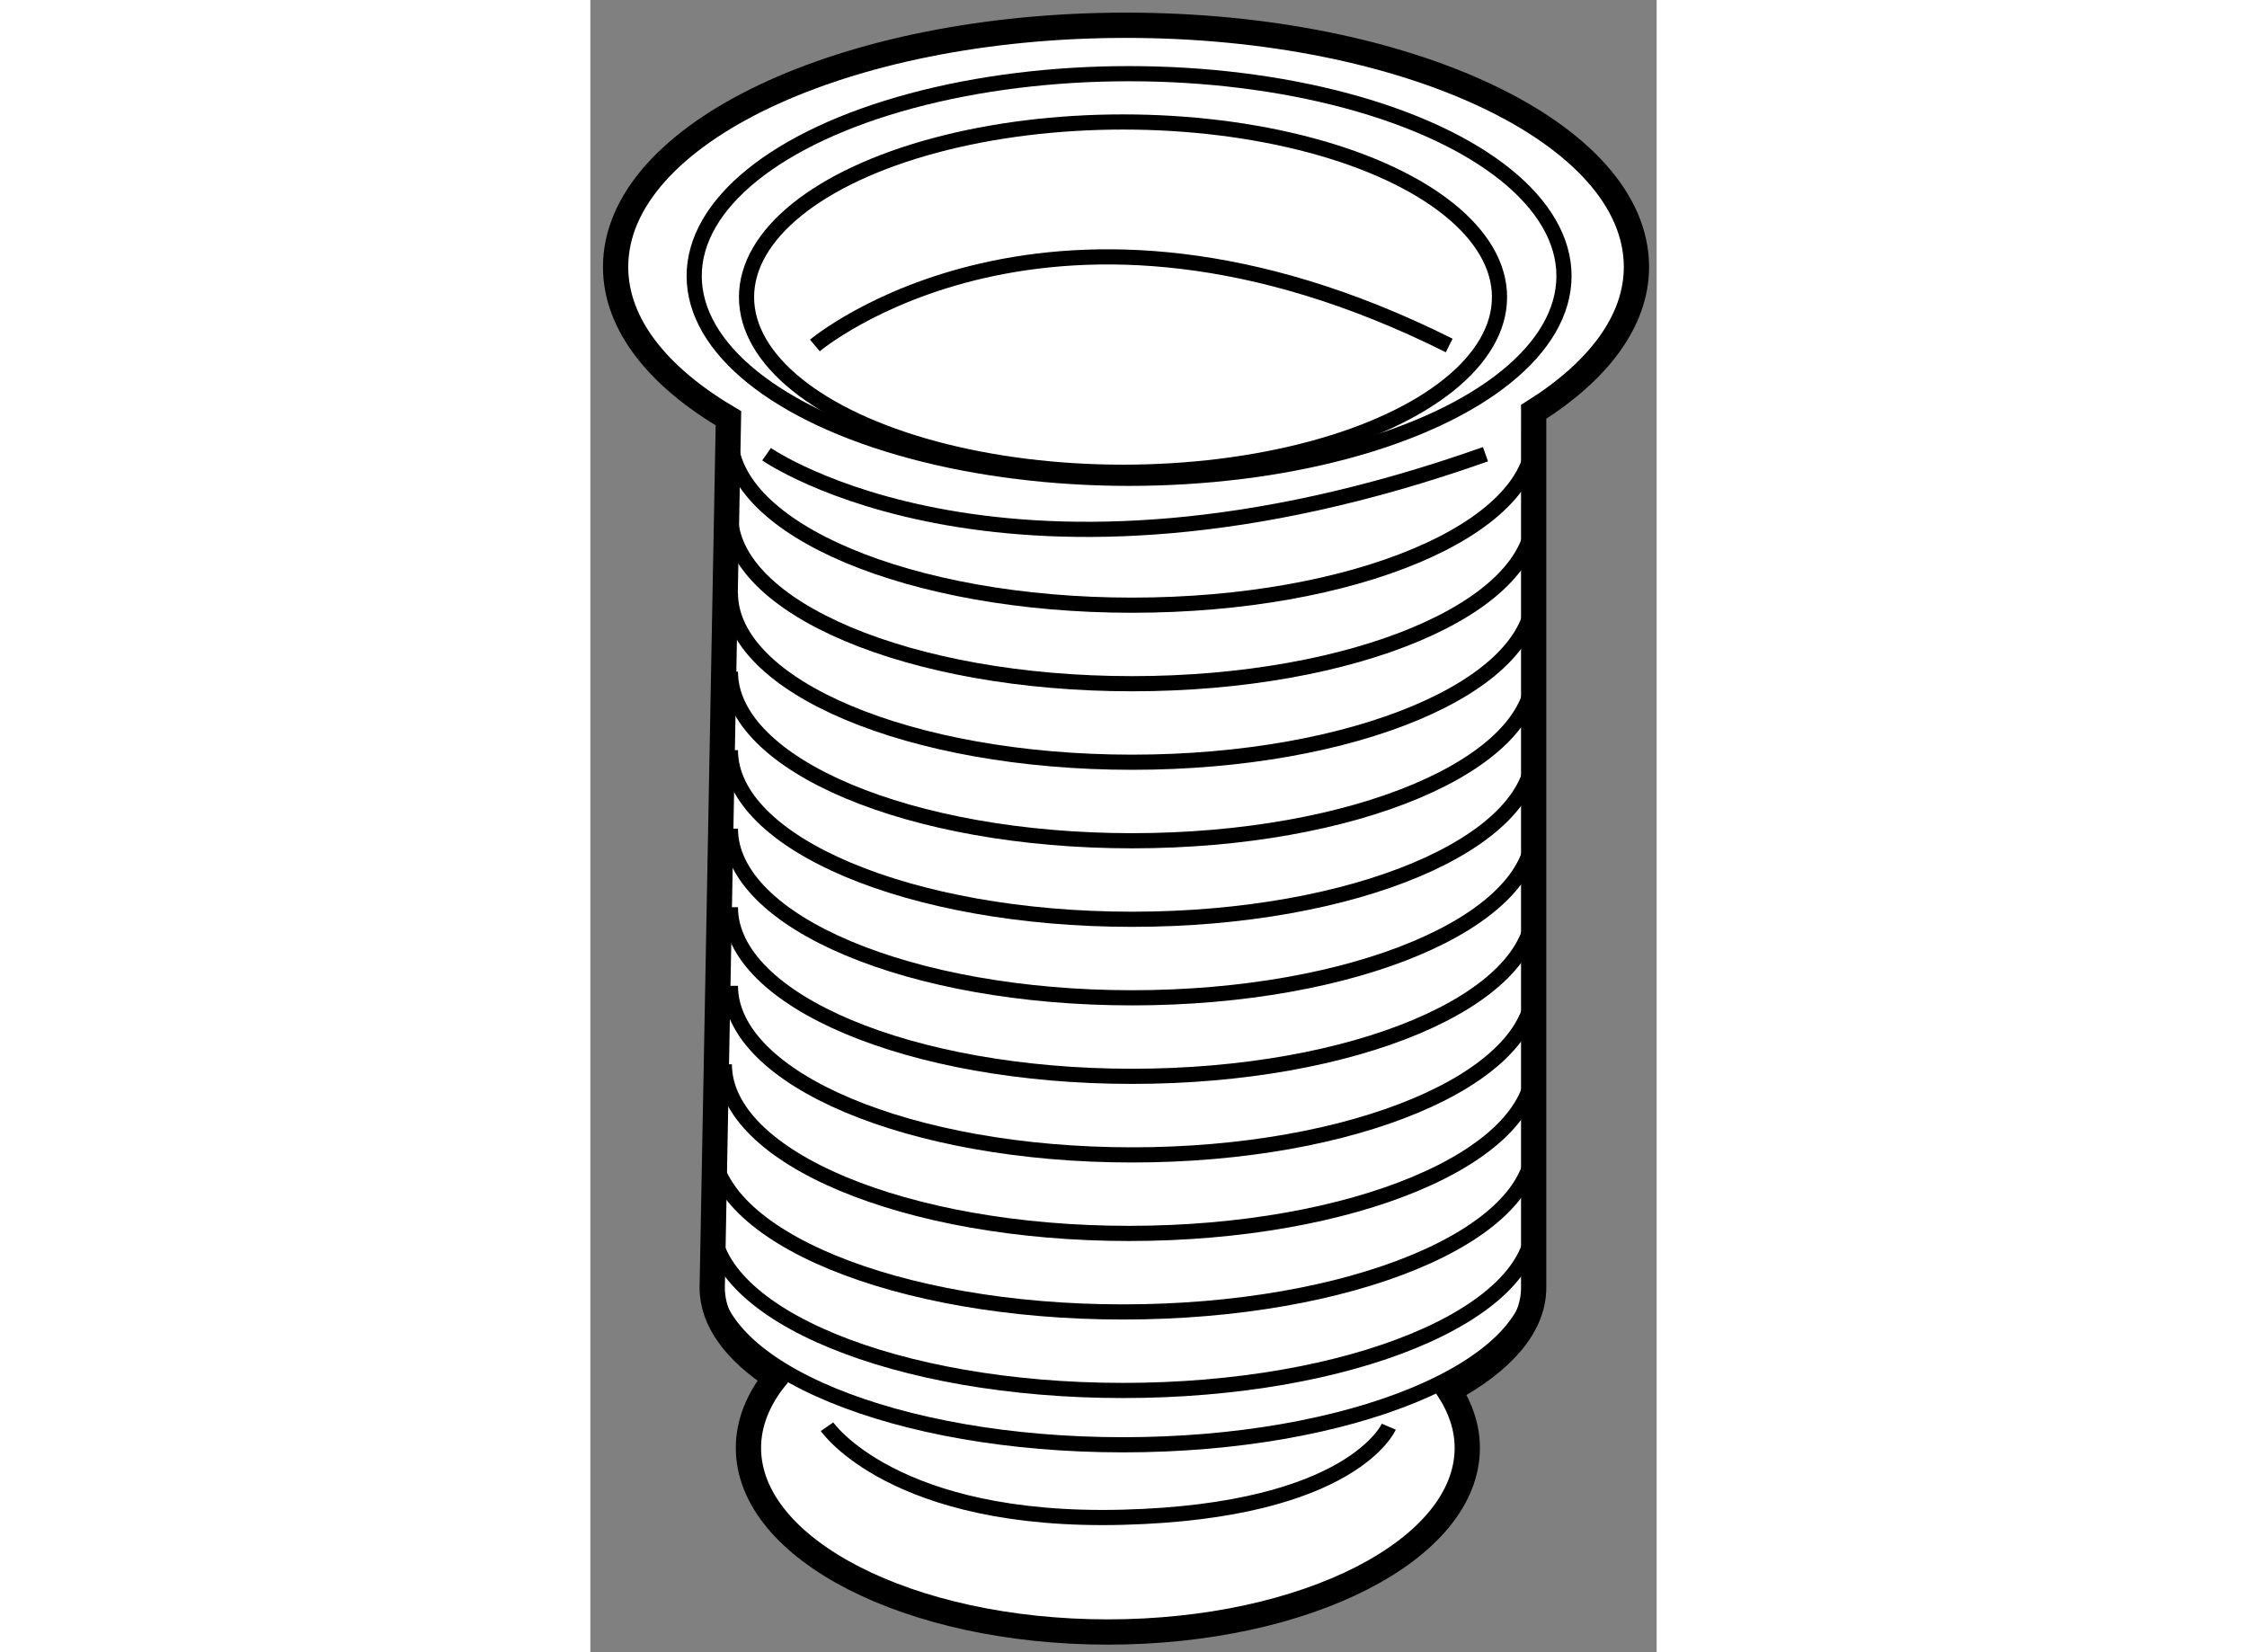 <?xml version="1.0" encoding="utf-8"?>
<!-- Generator: Adobe Illustrator 15.1.0, SVG Export Plug-In . SVG Version: 6.00 Build 0)  -->
<!DOCTYPE svg PUBLIC "-//W3C//DTD SVG 1.1//EN" "http://www.w3.org/Graphics/SVG/1.1/DTD/svg11.dtd">
<svg version="1.1" xmlns="http://www.w3.org/2000/svg" xmlns:xlink="http://www.w3.org/1999/xlink" x="0px" y="0px" width="244.8px"
	 height="180px" viewBox="78.82 9.218 21.103 32.698" enable-background="new 0 0 244.8 180" xml:space="preserve">
	
<rect x="78.82" y="9.218" width="21.103" height="32.698" fill="#808080" stroke="none"/>
	
<g><path fill="#FFFFFF" stroke="#000000" stroke-width="0.5" d="M99.523,14.501c0-2.642-4.522-4.783-10.102-4.783
				c-5.579,0-10.101,2.141-10.101,4.783c0,1.134,0.838,2.174,2.233,2.994l-0.321,17.208c0,0.655,0.463,1.264,1.253,1.78
				c-0.343,0.428-0.536,0.897-0.536,1.389c0,2.011,3.184,3.644,7.112,3.644c3.929,0,7.114-1.633,7.114-3.644
				c0-0.399-0.129-0.78-0.359-1.14c1.045-0.563,1.673-1.265,1.673-2.029V17.368C98.761,16.569,99.523,15.577,99.523,14.501z"></path><path fill="none" stroke="#000000" stroke-width="0.3" d="M97.491,34.464c0,1.848-3.64,3.347-8.129,3.347
				c-4.489,0-8.128-1.499-8.128-3.347"></path><path fill="none" stroke="#000000" stroke-width="0.3" d="M97.491,33.389c0,1.848-3.64,3.347-8.129,3.347
				c-4.489,0-8.128-1.499-8.128-3.347"></path><path fill="none" stroke="#000000" stroke-width="0.3" d="M97.491,31.835c0,1.848-3.64,3.347-8.129,3.347
				c-4.489,0-8.128-1.499-8.128-3.347"></path><path fill="none" stroke="#000000" stroke-width="0.3" d="M97.491,30.281c0,1.848-3.586,3.347-8.009,3.347
				c-4.424,0-8.01-1.499-8.01-3.347"></path><path fill="none" stroke="#000000" stroke-width="0.3" d="M97.491,28.727c0,1.848-3.559,3.347-7.95,3.347
				c-4.391,0-7.949-1.499-7.949-3.347"></path><path fill="none" stroke="#000000" stroke-width="0.3" d="M97.491,27.172c0,1.848-3.559,3.347-7.95,3.347
				c-4.391,0-7.949-1.499-7.949-3.347"></path><path fill="none" stroke="#000000" stroke-width="0.3" d="M97.491,25.617c0,1.849-3.559,3.348-7.95,3.348
				c-4.391,0-7.949-1.499-7.949-3.348"></path><path fill="none" stroke="#000000" stroke-width="0.3" d="M97.491,24.064c0,1.849-3.559,3.347-7.95,3.347
				c-4.391,0-7.949-1.499-7.949-3.347"></path><path fill="none" stroke="#000000" stroke-width="0.3" d="M97.491,22.509c0,1.85-3.559,3.348-7.95,3.348
				c-4.391,0-7.949-1.498-7.949-3.348"></path><path fill="none" stroke="#000000" stroke-width="0.3" d="M97.491,20.955c0,1.85-3.559,3.348-7.95,3.348
				c-4.391,0-7.949-1.498-7.949-3.348"></path><path fill="none" stroke="#000000" stroke-width="0.3" d="M97.491,19.401c0,1.85-3.559,3.348-7.95,3.348
				c-4.391,0-7.949-1.498-7.949-3.348"></path><path fill="none" stroke="#000000" stroke-width="0.3" d="M97.491,17.847c0,1.85-3.559,3.348-7.95,3.348
				c-4.391,0-7.949-1.499-7.949-3.348"></path><ellipse fill="none" stroke="#000000" stroke-width="0.3" cx="89.482" cy="14.68" rx="8.607" ry="4.004"></ellipse><ellipse fill="none" stroke="#000000" stroke-width="0.3" cx="89.362" cy="15.098" rx="7.451" ry="3.466"></ellipse><path fill="none" stroke="#000000" stroke-width="0.3" d="M82.308,18.207c0,0,4.782,3.347,14.227,0"></path><path fill="none" stroke="#000000" stroke-width="0.3" d="M83.504,37.453c0,0,1.315,1.912,5.857,1.792
				c4.543-0.119,5.261-1.792,5.261-1.792"></path><path fill="none" stroke="#000000" stroke-width="0.3" d="M83.264,16.055c0,0,4.664-3.945,12.553,0"></path></g>


</svg>